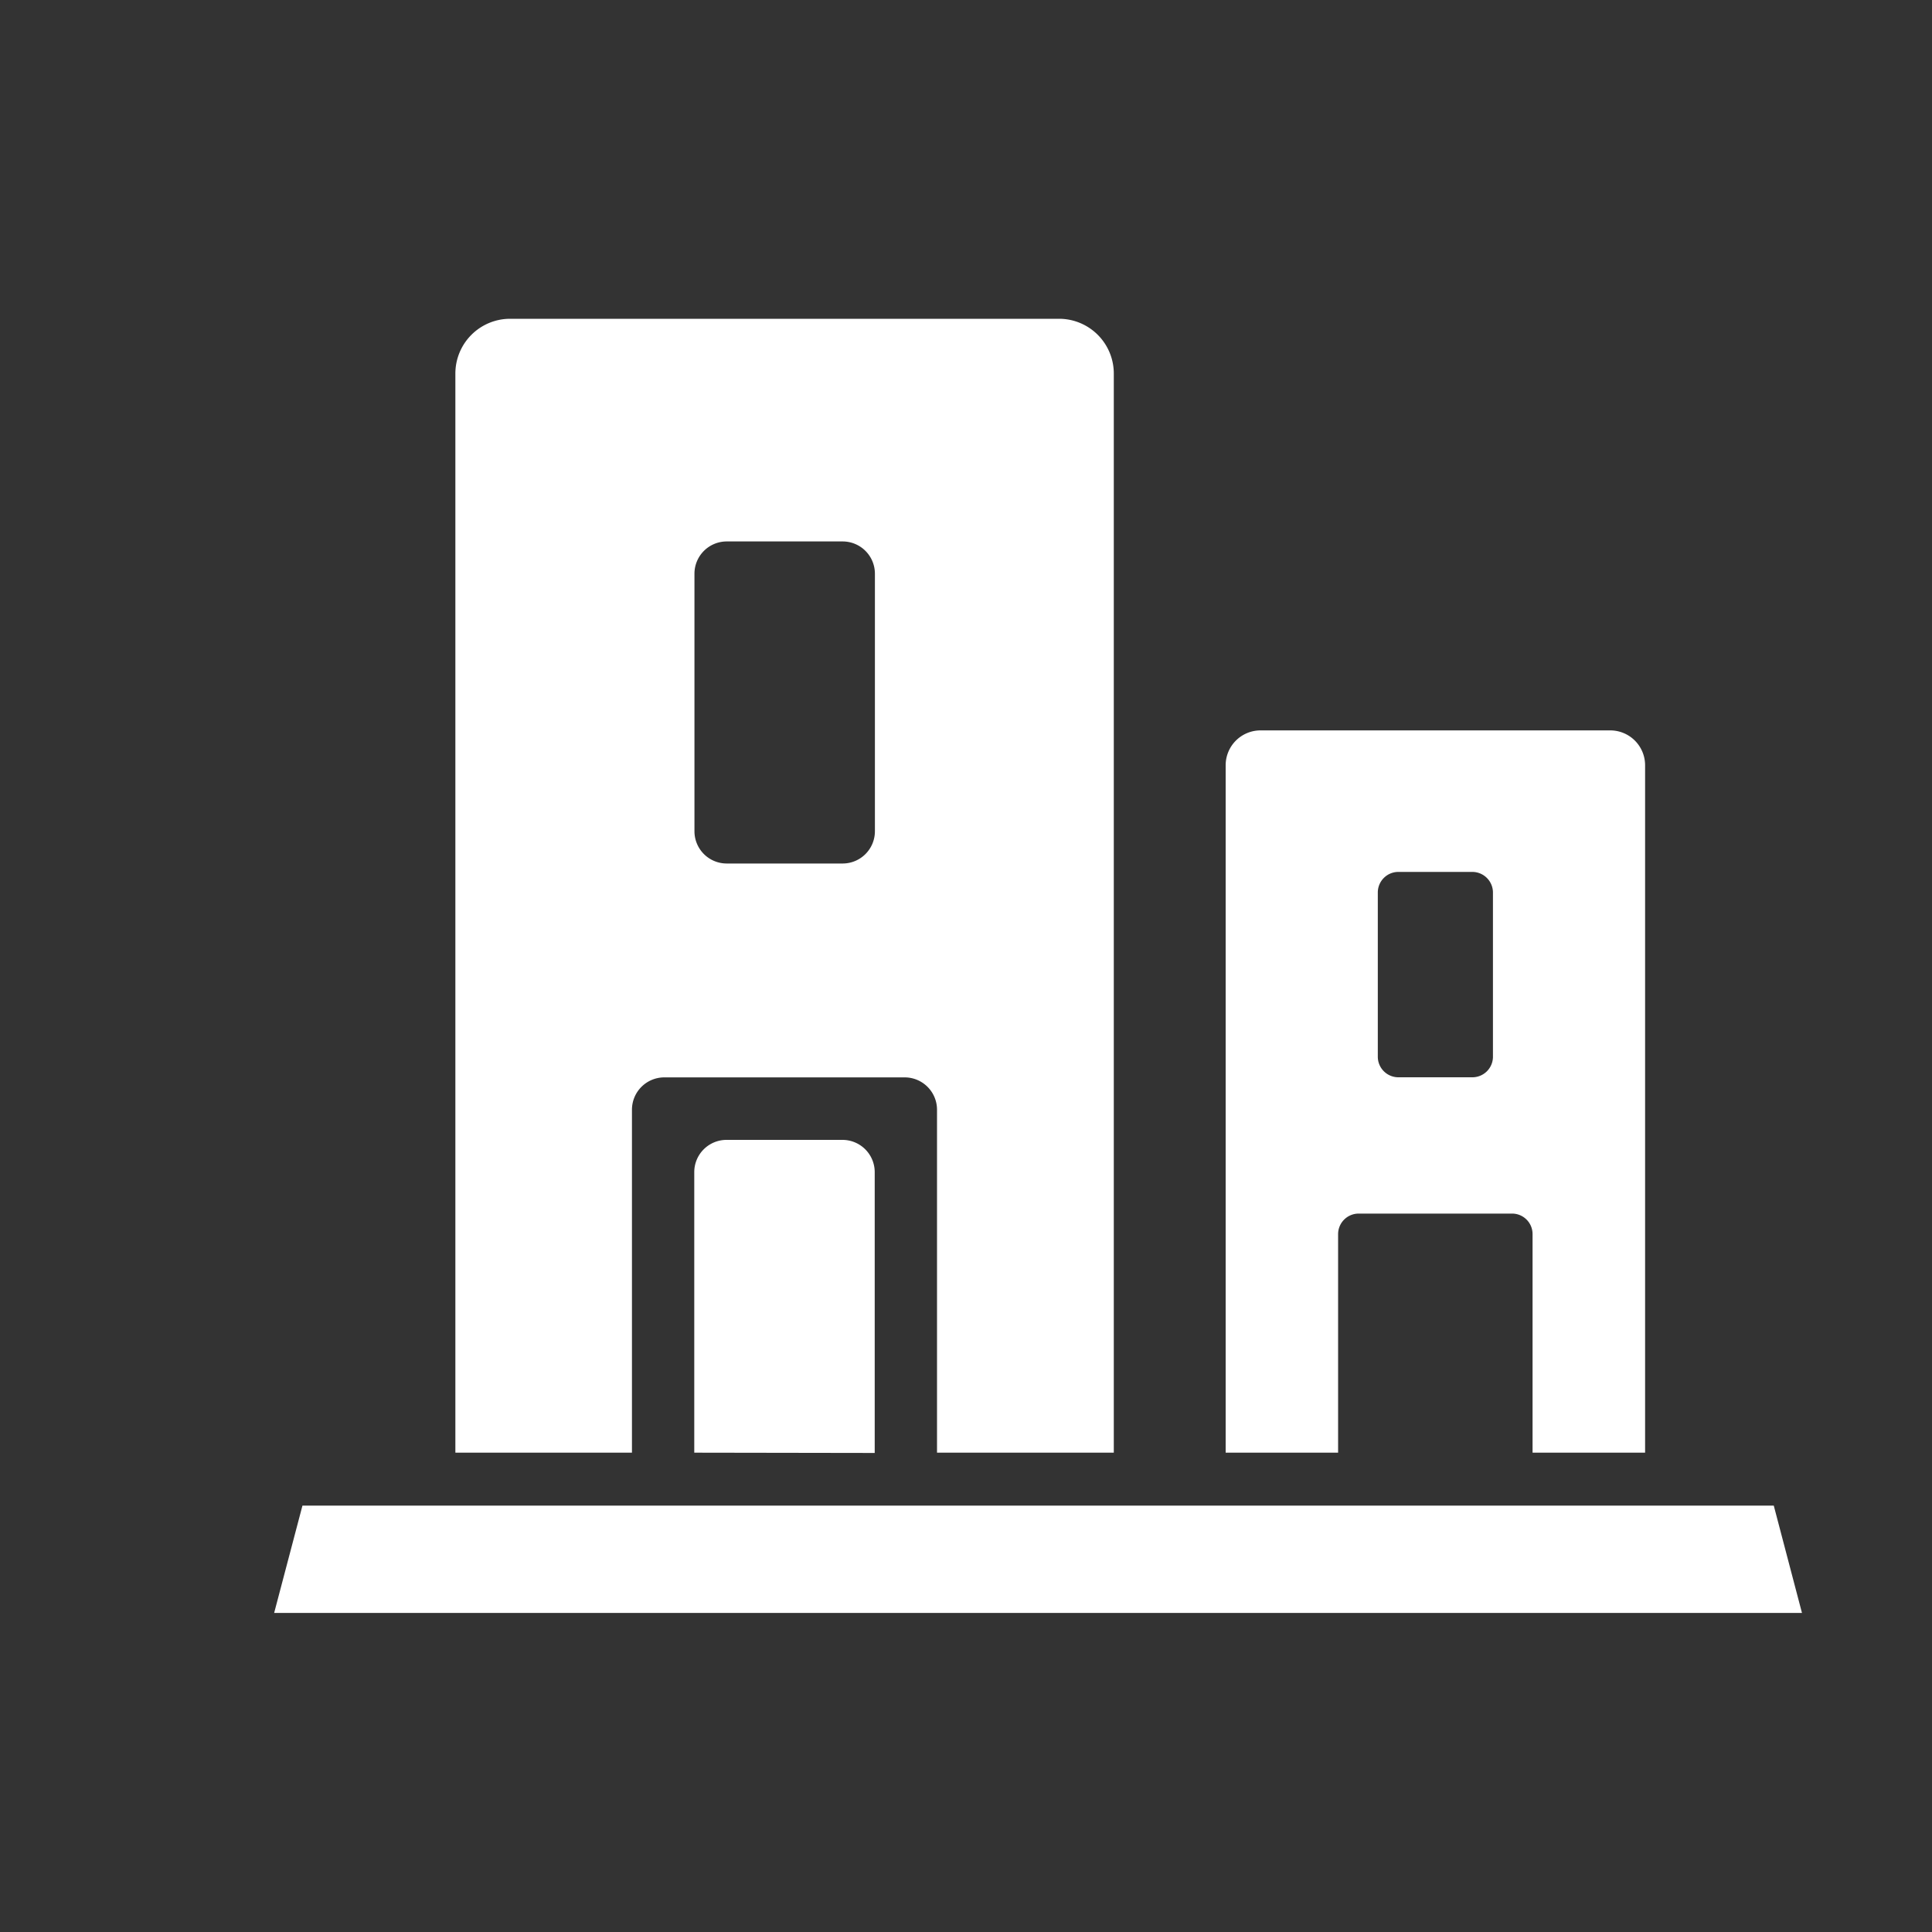 <svg id="图层_1" data-name="图层 1" xmlns="http://www.w3.org/2000/svg" viewBox="0 0 200 200"><rect x="0" y="0" width="200" height="200" fill="#333333" stroke="none"/><defs><style>.cls-1{fill:#fff;}</style></defs><polygon class="cls-1" points="28.38 166.97 31.31 155.86 183.62 155.86 186.54 166.97 28.38 166.97"/><path class="cls-1" d="M71.87,150.38V121.31A3.34,3.34,0,0,1,75.21,118h12a3.34,3.34,0,0,1,3.34,3.34v29.07Z"/><path class="cls-1" d="M47.14,38.7V150.38H65.42V114.87a3.35,3.35,0,0,1,3.34-3.34H93.68A3.35,3.35,0,0,1,97,114.87v35.51H115.3V38.7A5.67,5.67,0,0,0,109.63,33H52.81A5.67,5.67,0,0,0,47.14,38.7ZM87.23,89.39h-12a3.34,3.34,0,0,1-3.34-3.34V59.38a3.34,3.34,0,0,1,3.34-3.33h12a3.34,3.34,0,0,1,3.34,3.33V86.05A3.34,3.34,0,0,1,87.23,89.39Z"/><path class="cls-1" d="M126.88,79.22v71.16h11.64V127.76a2.13,2.13,0,0,1,2.13-2.13h15.88a2.12,2.12,0,0,1,2.12,2.13v22.62H170.3V79.22a3.61,3.61,0,0,0-3.61-3.61h-36.2A3.61,3.61,0,0,0,126.88,79.22Zm25.54,32.3h-7.66a2.13,2.13,0,0,1-2.13-2.13v-17a2.13,2.13,0,0,1,2.13-2.13h7.66a2.14,2.14,0,0,1,2.13,2.13v17A2.13,2.13,0,0,1,152.42,111.52Z"/></svg>